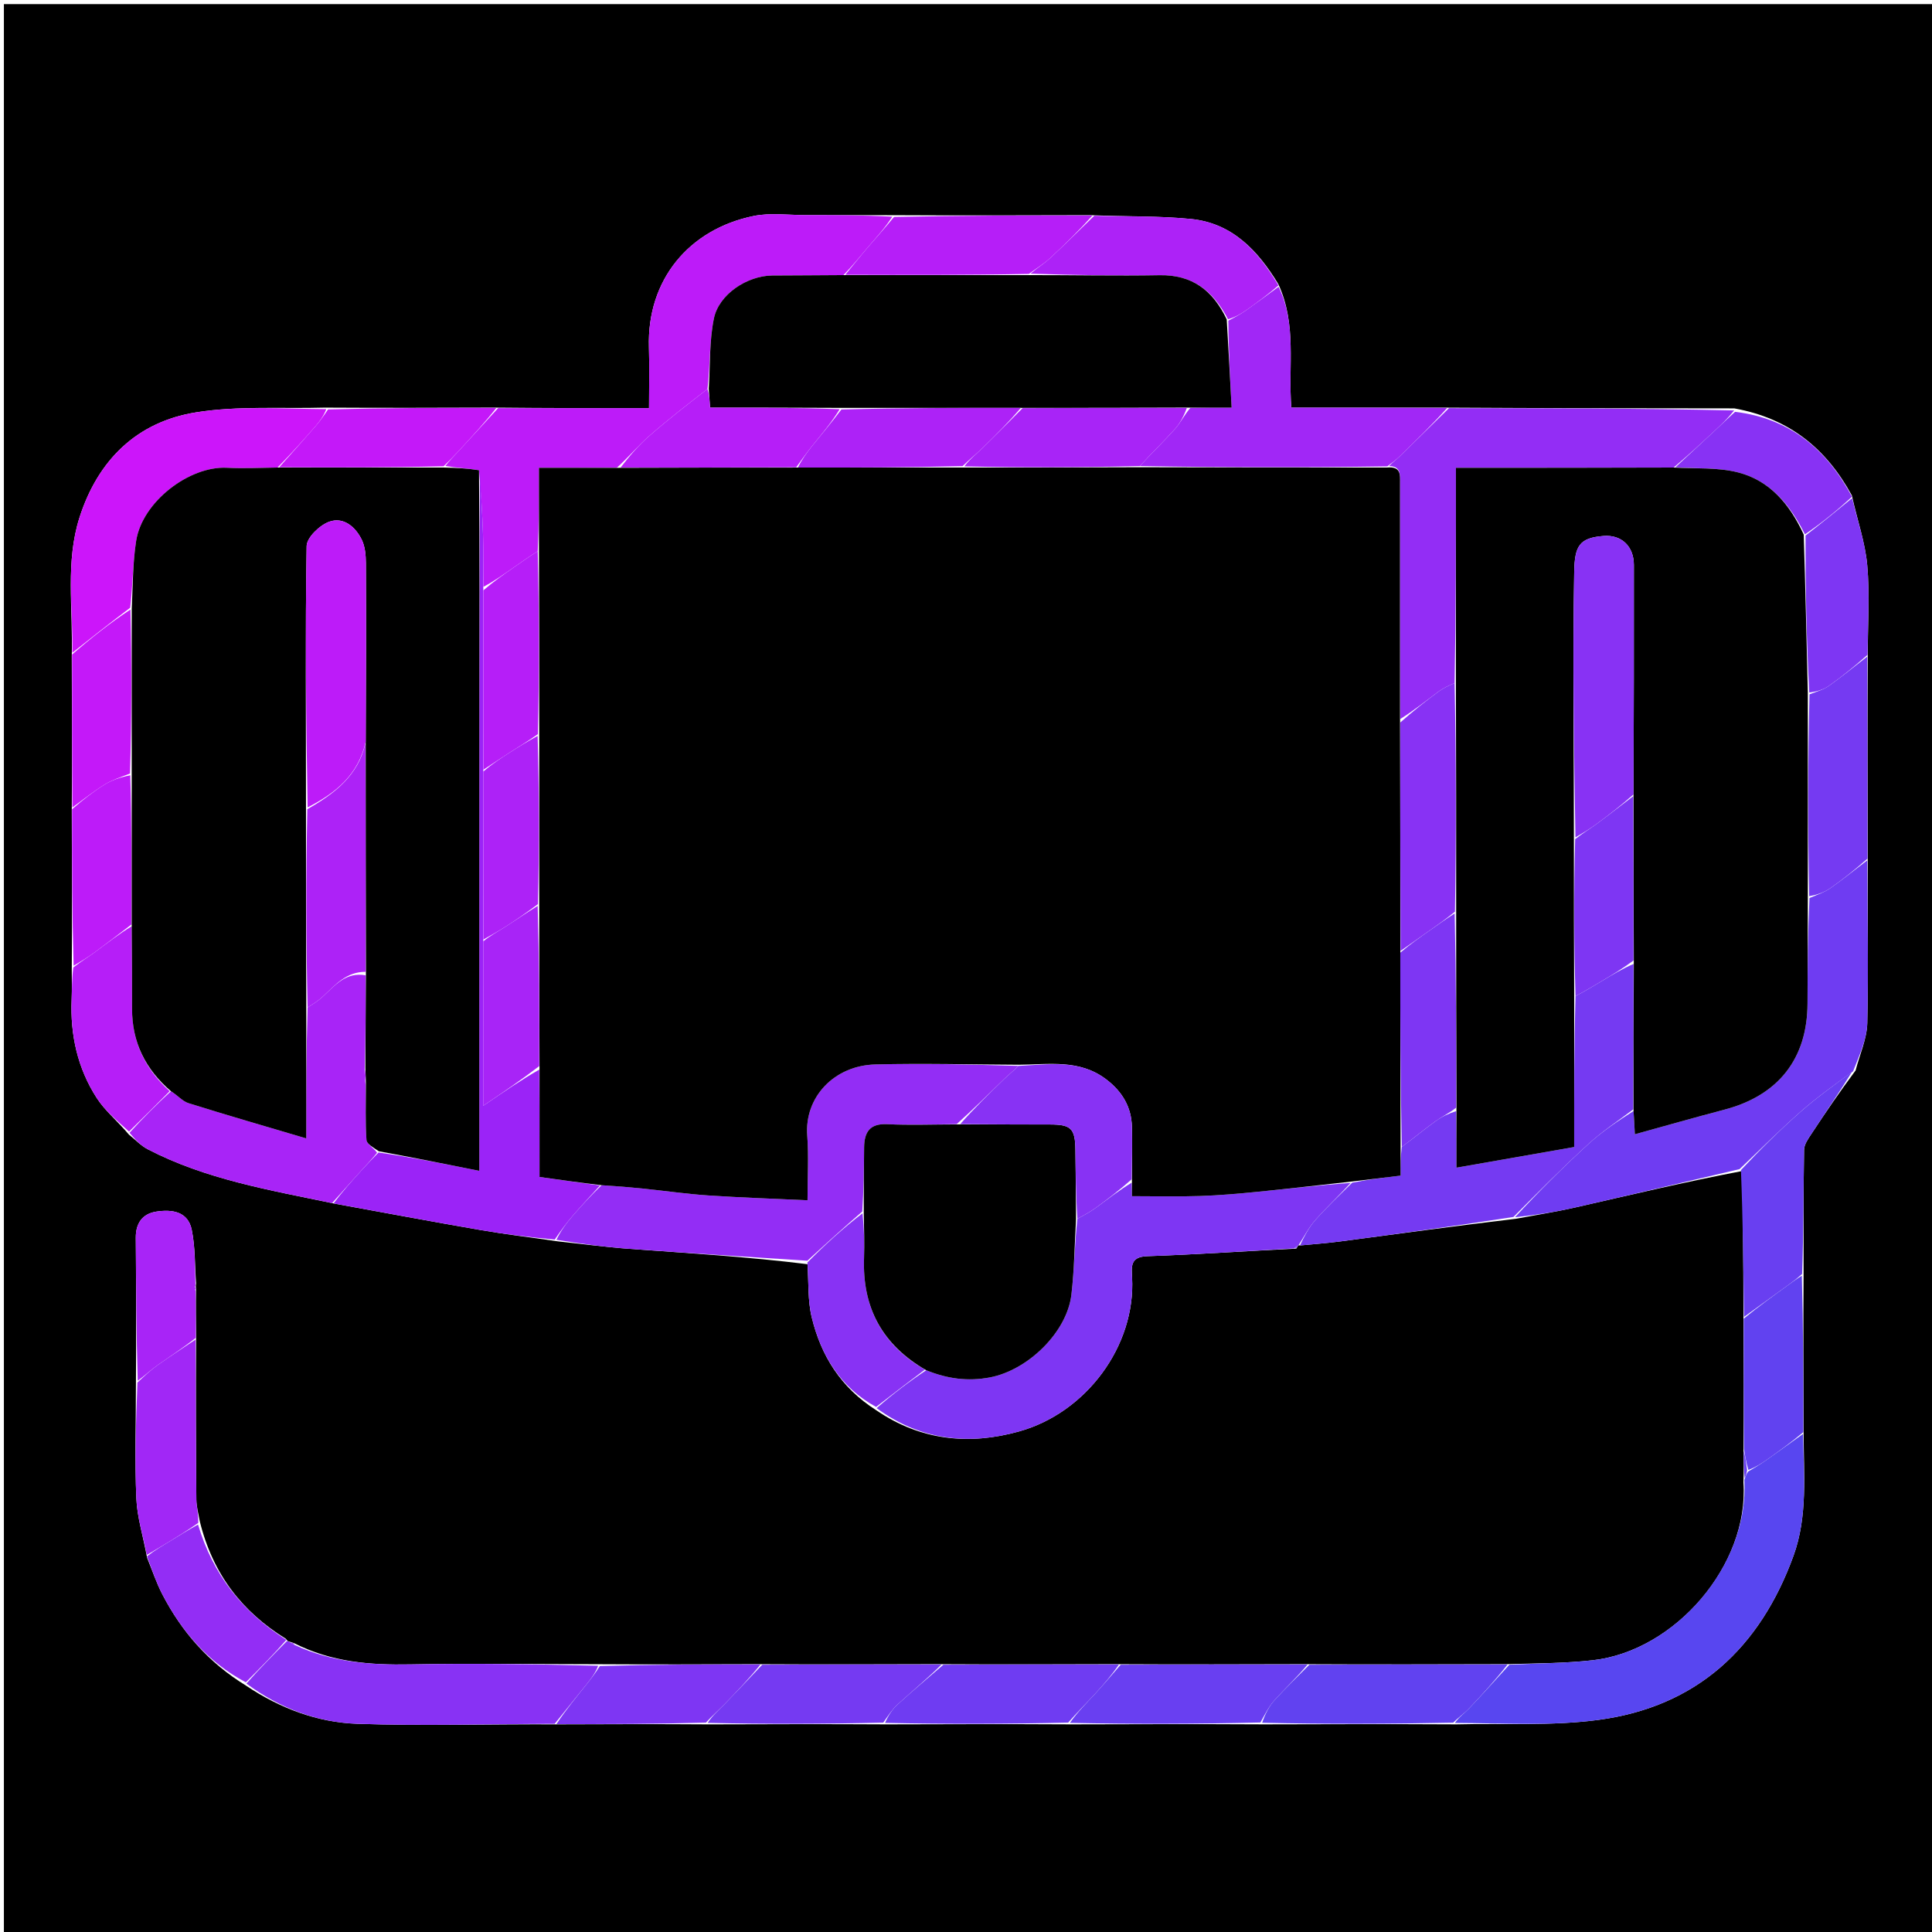 <svg version="1.1" id="Layer_1" xmlns="http://www.w3.org/2000/svg" xmlns:xlink="http://www.w3.org/1999/xlink" x="0px" y="0px"
	 width="100%" viewBox="0 0 512 512" enable-background="new 0 0 512 512" xml:space="preserve">
<path fill="#000000" opacity="1" stroke="none" 
	d="
M271,513 
	C180.689,513 90.877,513 1.033,513 
	C1.033,342.397 1.033,171.794 1.033,1.095 
	C171.561,1.095 342.123,1.095 512.842,1.095 
	C512.842,171.667 512.842,342.333 512.842,513 
	C432.46,513 351.98,513 271,513 
M51.951,341.506 
	C51.951,341.506 51.824,341.024 51.965,340.104 
	C51.625,335.366 51.753,330.534 50.816,325.918 
	C49.824,321.029 45.572,320.448 41.432,321.087 
	C37.691,321.665 35.956,324.221 35.985,328.052 
	C36.08,340.7 36.113,353.348 36.022,366.923 
	C36.016,376.997 35.7,387.084 36.134,397.139 
	C36.35,402.149 37.938,407.1 38.982,412.835 
	C40.325,416.09 41.432,419.469 43.054,422.579 
	C48.168,432.384 55.148,440.526 65.19,446.703 
	C74.127,452.711 84.097,456.459 94.701,456.823 
	C112.112,457.419 129.562,456.887 147.923,456.976 
	C160.949,456.929 173.975,456.882 187.928,456.979 
	C203.286,456.931 218.644,456.883 234.93,456.977 
	C250.953,456.93 266.977,456.882 283.928,456.976 
	C300.618,456.929 317.308,456.881 334.926,456.975 
	C351.618,456.928 368.309,456.881 385.928,456.975 
	C398.502,456.655 411.224,457.444 423.619,455.786 
	C449.678,452.301 466.422,436.704 475.292,412.302 
	C479.113,401.787 477.986,390.845 477.971,379.07 
	C477.925,365.379 477.879,351.687 477.971,337.068 
	C477.981,326.281 477.913,315.492 478.093,304.708 
	C478.117,303.255 479.235,301.723 480.107,300.399 
	C483.721,294.911 487.436,289.488 491.758,283.668 
	C492.838,279.484 494.748,275.319 494.847,271.112 
	C495.186,256.75 494.889,242.373 494.973,227.073 
	C494.928,209.383 494.883,191.694 494.976,173.074 
	C494.985,165.3 495.523,157.479 494.832,149.767 
	C494.295,143.774 492.225,137.919 490.765,131.305 
	C484.061,119.029 474.339,110.892 459.611,108.225 
	C434.406,108.205 409.201,108.186 383.068,108.028 
	C369.498,108.028 355.928,108.028 342.209,108.028 
	C341.349,96.951 343.727,86.065 338.776,75.3 
	C333.363,66.394 326.523,59.088 315.542,58.024 
	C307.079,57.204 298.516,57.414 289.069,57.024 
	C271.712,57.072 254.354,57.119 236.069,57.024 
	C228.586,57.016 221.103,56.992 213.62,57.005 
	C208.97,57.013 204.165,56.327 199.696,57.246 
	C182.596,60.762 171.425,74.141 171.974,92.043 
	C172.135,97.287 171.999,102.541 171.999,108.166 
	C158.229,108.166 145.114,108.166 131.071,108.023 
	C116.38,108.07 101.688,108.118 86.07,108.023 
	C74.682,108.348 63.108,107.501 51.953,109.281 
	C36.26,111.784 25.948,121.949 21.086,137.101 
	C17.321,148.832 19.354,161.002 19.016,173.923 
	C19.067,187.281 19.117,200.639 19.019,214.924 
	C19.069,228.615 19.119,242.306 19.02,256.923 
	C19.013,259.583 19.095,262.246 18.983,264.901 
	C18.59,274.268 20.564,283.109 25.63,290.974 
	C27.815,294.366 31.107,297.046 34.17,300.684 
	C35.818,301.991 37.307,303.604 39.139,304.557 
	C54.475,312.529 71.335,315.359 88.798,319.003 
	C101.643,321.336 114.475,323.744 127.339,325.968 
	C133.861,327.096 140.441,327.892 147.895,328.98 
	C154.215,329.652 160.524,330.498 166.86,330.96 
	C182.551,332.103 198.256,333.071 213.991,335.022 
	C214.328,339.75 214.023,344.636 215.134,349.175 
	C217.59,359.21 222.716,367.683 232.239,373.746 
	C243.966,381.767 256.805,383.066 270.143,379.323 
	C287.898,374.34 300.978,356.661 300.018,338.58 
	C299.867,335.745 299.455,333.057 304.008,332.903 
	C317.015,332.463 330.006,331.558 343.53,330.896 
	C343.722,330.612 343.914,330.327 344.036,330.028 
	C344.036,330.028 344.06,330.095 344.957,330.018 
	C348.363,329.682 351.781,329.442 355.172,328.993 
	C370.452,326.972 385.724,324.892 401.825,322.974 
	C407.07,321.983 412.351,321.153 417.553,319.969 
	C432.052,316.669 446.519,313.221 461.735,310.326 
	C461.884,323.217 462.032,336.108 462.036,349.926 
	C462.086,361.293 462.135,372.66 462.044,384.9 
	C462.088,387.255 462.132,389.609 462.027,392.868 
	C463.562,414.759 443.921,437.52 422.141,439.977 
	C414.809,440.805 407.382,440.794 399.07,441.029 
	C381.713,441.075 364.356,441.12 346.07,441.028 
	C329.713,441.074 313.356,441.119 296.071,441.026 
	C280.715,441.072 265.358,441.118 249.073,441.026 
	C233.382,441.072 217.691,441.118 201.071,441.026 
	C187.046,441.074 173.021,441.121 158.068,441.03 
	C141.618,441.019 125.163,440.766 108.719,441.086 
	C98.129,441.293 87.861,440.487 77.948,435.456 
	C77.639,435.353 77.329,435.251 76.538,434.999 
	C76.375,434.961 76.211,434.923 75.729,434.274 
	C64.172,427.149 56.385,417.173 52.943,403.149 
	C52.627,401.237 52.054,399.328 52.036,397.413 
	C51.904,383.275 51.882,369.136 51.968,354.08 
	C51.92,350.049 51.873,346.018 51.951,341.506 
z"/>
<path fill="#BD1BF9" opacity="1" stroke="none" 
	d="
M131.999,108.166 
	C145.114,108.166 158.229,108.166 171.999,108.166 
	C171.999,102.541 172.135,97.287 171.974,92.043 
	C171.425,74.141 182.596,60.762 199.696,57.246 
	C204.165,56.327 208.97,57.013 213.62,57.005 
	C221.103,56.992 228.586,57.016 236.459,57.42 
	C234.577,60.366 232.266,62.882 230.045,65.474 
	C227.98,67.885 226.009,70.377 223.533,72.905 
	C216.93,72.984 210.79,72.95 204.65,73.011 
	C198.007,73.077 190.515,77.973 189.192,84.4 
	C187.949,90.436 188.225,96.786 187.497,103.067 
	C182.115,107.251 176.962,111.242 172.062,115.525 
	C169.166,118.056 166.672,121.048 163.533,123.905 
	C156.471,123.976 149.873,123.976 142.832,123.976 
	C142.832,131.729 142.832,138.863 142.505,146.074 
	C140.195,147.539 138.214,148.928 136.231,150.315 
	C133.53,152.205 130.828,154.093 128.106,155.515 
	C128.067,150.585 128.148,146.119 128.005,141.66 
	C127.825,136.093 127.461,130.533 126.94,124.612 
	C123.801,124.115 120.899,123.974 118.028,123.489 
	C119.144,122.024 120.253,120.925 121.313,119.779 
	C124.884,115.917 128.438,112.038 131.999,108.166 
z"/>
<path fill="#7E36F3" opacity="1" stroke="none" 
	d="
M343.003,330.835 
	C330.006,331.558 317.015,332.463 304.008,332.903 
	C299.455,333.057 299.867,335.745 300.018,338.58 
	C300.978,356.661 287.898,374.34 270.143,379.323 
	C256.805,383.066 243.966,381.767 232.319,373.172 
	C236.638,369.386 240.877,366.174 245.462,363.125 
	C251.13,365.436 256.539,366.113 262.274,365.041 
	C272.357,363.156 282.745,353.108 283.927,343.125 
	C284.716,336.46 284.778,329.71 285.516,322.977 
	C287.372,322.011 288.936,321.145 290.37,320.102 
	C293.559,317.781 296.684,315.371 299.907,313.425 
	C299.979,315.121 299.979,316.39 299.979,316.998 
	C306.394,316.998 312.251,317.145 318.097,316.953 
	C323.168,316.787 328.236,316.334 333.288,315.835 
	C341.532,315.019 349.762,314.063 357.923,313.491 
	C354.727,316.988 351.468,320.038 348.538,323.377 
	C346.779,325.383 345.535,327.841 344.06,330.095 
	C344.06,330.095 344.036,330.028 343.864,330.134 
	C343.429,330.4 343.199,330.598 343.003,330.835 
z"/>
<path fill="#932DF5" opacity="1" stroke="none" 
	d="
M383.995,108.166 
	C409.201,108.186 434.406,108.205 459.566,108.77 
	C457.877,110.877 456.245,112.45 454.588,113.996 
	C451.065,117.283 447.528,120.556 443.533,123.904 
	C424.146,123.973 405.223,123.973 385.832,123.973 
	C385.832,143.407 385.832,162.201 385.481,181.018 
	C383.86,181.751 382.497,182.337 381.336,183.196 
	C377.904,185.738 374.552,188.388 371.099,190.532 
	C371.018,169.372 370.993,148.676 371.016,127.981 
	C371.019,125.762 371.301,123.547 368.103,123.524 
	C369.082,122.498 370.006,121.839 370.811,121.057 
	C375.222,116.777 379.604,112.466 383.995,108.166 
z"/>
<path fill="#932DF5" opacity="1" stroke="none" 
	d="
M213.955,334.108 
	C198.256,333.071 182.551,332.103 166.86,330.96 
	C160.524,330.498 154.215,329.652 147.467,328.557 
	C148.632,326.126 150.161,324.064 151.833,322.125 
	C154.164,319.424 156.602,316.814 159.425,314.093 
	C163.443,314.346 167.032,314.638 170.613,315.006 
	C176.312,315.593 181.992,316.421 187.703,316.803 
	C196.361,317.382 205.039,317.666 214.001,318.088 
	C214.001,311.883 214.339,306.382 213.927,300.938 
	C213.161,290.807 221.001,282.364 232.029,282.087 
	C244.675,281.77 257.338,282.112 269.89,282.477 
	C268.555,283.84 267.265,284.832 266.103,285.958 
	C262.043,289.891 258.028,293.87 253.531,297.901 
	C247.096,297.98 241.112,298.224 235.156,297.923 
	C230.476,297.687 229.044,300.034 229,304.085 
	C228.939,309.722 228.887,315.358 228.507,321.071 
	C223.44,325.468 218.697,329.788 213.955,334.108 
z"/>
<path fill="#6F3CF2" opacity="1" stroke="none" 
	d="
M460.999,309.831 
	C446.519,313.221 432.052,316.669 417.553,319.969 
	C412.351,321.153 407.07,321.983 401.487,322.579 
	C407.789,315.776 414.3,309.228 421.119,303.017 
	C424.75,299.71 428.911,296.986 432.904,294.426 
	C433.053,296.473 433.13,298.091 433.249,300.593 
	C441.457,298.331 449.183,296.115 456.956,294.079 
	C471.297,290.322 478.982,280.54 479.007,265.906 
	C479.023,256.604 479.109,247.303 479.524,237.98 
	C481.626,237.107 483.512,236.459 485.084,235.361 
	C488.42,233.032 491.594,230.469 494.834,228.002 
	C494.889,242.373 495.186,256.75 494.847,271.112 
	C494.748,275.319 492.838,279.484 491.086,283.909 
	C485.995,287.617 481.405,290.892 477.198,294.601 
	C471.641,299.499 466.384,304.738 460.999,309.831 
z"/>
<path fill="#5846F0" opacity="1" stroke="none" 
	d="
M477.833,379.998 
	C477.986,390.845 479.113,401.787 475.292,412.302 
	C466.422,436.704 449.678,452.301 423.619,455.786 
	C411.224,457.444 398.502,456.655 385.569,456.594 
	C386.582,455.074 388.082,454.056 389.303,452.773 
	C392.927,448.96 396.441,445.043 399.999,441.167 
	C407.382,440.794 414.809,440.805 422.141,439.977 
	C443.921,437.52 463.562,414.759 462.273,392.205 
	C462.679,391.026 462.84,390.512 463.34,389.93 
	C465.196,388.861 466.737,387.895 468.224,386.849 
	C471.442,384.587 474.631,382.284 477.833,379.998 
z"/>
<path fill="#753AF2" opacity="1" stroke="none" 
	d="
M432.833,293.998 
	C428.911,296.986 424.75,299.71 421.119,303.017 
	C414.3,309.228 407.789,315.776 401.074,322.509 
	C385.724,324.892 370.452,326.972 355.172,328.993 
	C351.781,329.442 348.363,329.682 344.509,330.056 
	C345.535,327.841 346.779,325.383 348.538,323.377 
	C351.468,320.038 354.727,316.988 358.352,313.419 
	C362.838,312.547 366.819,312.072 371.166,311.553 
	C371.166,308.897 371.166,306.446 371.495,303.921 
	C374.682,301.598 377.479,299.265 380.422,297.134 
	C382.103,295.918 384.022,295.032 385.906,294.459 
	C385.978,299.521 385.978,304.121 385.978,309.443 
	C396.739,307.556 406.843,305.784 417.172,303.973 
	C417.172,290.161 417.172,277.078 417.529,263.975 
	C420.101,262.626 422.315,261.297 424.53,259.97 
	C427.297,258.311 430.066,256.654 432.906,255.461 
	C432.93,268.616 432.881,281.307 432.833,293.998 
z"/>
<path fill="#A824F7" opacity="1" stroke="none" 
	d="
M87.999,318.834 
	C71.335,315.359 54.475,312.529 39.139,304.557 
	C37.307,303.604 35.818,301.991 34.327,300.197 
	C37.977,296.197 41.47,292.685 45.315,289.19 
	C47.085,290.283 48.351,291.849 49.951,292.35 
	C60.058,295.521 70.239,298.455 81.164,301.695 
	C81.164,289.514 81.164,278.257 81.516,266.979 
	C83.112,266.004 84.44,265.143 85.581,264.081 
	C88.814,261.074 91.717,257.518 96.9,258.468 
	C96.924,266.959 96.874,274.988 96.648,283.27 
	C96.586,284.676 96.7,285.828 96.885,287.444 
	C96.965,292.643 96.791,297.39 97.119,302.102 
	C97.194,303.185 98.994,304.148 99.924,305.492 
	C98.517,307.244 97.167,308.653 95.857,310.098 
	C93.226,313 90.617,315.921 87.999,318.834 
z"/>
<path fill="#A127F6" opacity="1" stroke="none" 
	d="
M383.531,108.097 
	C379.604,112.466 375.222,116.777 370.811,121.057 
	C370.006,121.839 369.082,122.498 367.64,123.593 
	C345.377,123.926 323.688,123.879 302.073,123.508 
	C305.241,120.032 308.439,116.975 311.38,113.688 
	C312.831,112.067 313.807,110.02 315.455,108.093 
	C319.161,108.02 322.409,108.02 326.39,108.02 
	C325.962,99.956 325.564,92.476 325.518,84.975 
	C327.341,84.041 328.861,83.194 330.276,82.199 
	C333.16,80.173 335.988,78.066 338.839,75.993 
	C343.727,86.065 341.349,96.951 342.209,108.028 
	C355.928,108.028 369.498,108.028 383.531,108.097 
z"/>
<path fill="#9B23F7" opacity="1" stroke="none" 
	d="
M88.399,318.919 
	C90.617,315.921 93.226,313 95.857,310.098 
	C97.167,308.653 98.517,307.244 100.326,305.426 
	C109.365,306.748 117.926,308.462 127.021,310.283 
	C127.021,307.972 127.021,306.17 127.021,304.368 
	C127.021,265.887 127.004,227.407 127.028,188.927 
	C127.042,167.607 127.125,146.288 127.177,124.969 
	C127.461,130.533 127.825,136.093 128.005,141.66 
	C128.148,146.119 128.067,150.585 128.074,155.985 
	C128.079,172.608 128.096,188.293 128.085,204.449 
	C128.072,219.609 128.088,234.298 128.078,249.457 
	C128.052,264.04 128.052,278.154 128.052,293.049 
	C133.684,289.219 138.258,286.107 142.907,283.46 
	C142.981,293.136 142.981,302.348 142.981,311.909 
	C148.527,312.691 153.76,313.428 158.994,314.166 
	C156.602,316.814 154.164,319.424 151.833,322.125 
	C150.161,324.064 148.632,326.126 147.017,328.486 
	C140.441,327.892 133.861,327.096 127.339,325.968 
	C114.475,323.744 101.643,321.336 88.399,318.919 
z"/>
<path fill="#CC15FA" opacity="1" stroke="none" 
	d="
M19.166,172.996 
	C19.354,161.002 17.321,148.832 21.086,137.101 
	C25.948,121.949 36.26,111.784 51.953,109.281 
	C63.108,107.501 74.682,108.348 86.464,108.428 
	C85.779,110.211 84.756,111.638 83.609,112.956 
	C80.433,116.606 77.205,120.211 73.534,123.906 
	C68.746,123.984 64.413,124.176 60.1,123.961 
	C50.174,123.468 37.725,132.937 36.085,143.322 
	C35.167,149.134 35.219,155.1 34.498,161.067 
	C29.163,165.09 24.165,169.043 19.166,172.996 
z"/>
<path fill="#8832F4" opacity="1" stroke="none" 
	d="
M78.137,435.958 
	C87.861,440.487 98.129,441.293 108.719,441.086 
	C125.163,440.766 141.618,441.019 158.511,441.452 
	C157.79,443.365 156.643,444.868 155.459,446.342 
	C152.647,449.846 149.818,453.335 146.995,456.831 
	C129.562,456.887 112.112,457.419 94.701,456.823 
	C84.097,456.459 74.127,452.711 65.297,446.156 
	C68.952,442.034 72.5,438.459 76.048,434.885 
	C76.211,434.923 76.375,434.961 76.941,435.239 
	C77.586,435.677 77.85,435.837 78.137,435.958 
z"/>
<path fill="#AD22F7" opacity="1" stroke="none" 
	d="
M338.808,75.646 
	C335.988,78.066 333.16,80.173 330.276,82.199 
	C328.861,83.194 327.341,84.041 325.443,84.618 
	C321.413,76.914 315.918,72.78 307.309,72.935 
	C295.876,73.14 284.435,72.889 273.106,72.524 
	C274.93,70.943 276.776,69.815 278.333,68.375 
	C282.29,64.713 286.118,60.911 289.997,57.166 
	C298.516,57.414 307.079,57.204 315.542,58.024 
	C326.523,59.088 333.363,66.394 338.808,75.646 
z"/>
<path fill="#753AF2" opacity="1" stroke="none" 
	d="
M494.903,227.538 
	C491.594,230.469 488.42,233.032 485.084,235.361 
	C483.512,236.459 481.626,237.107 479.454,237.516 
	C479.071,219.383 479.117,201.693 479.533,183.999 
	C481.503,183.266 483.263,182.764 484.671,181.765 
	C488.146,179.299 491.46,176.606 494.838,174.004 
	C494.883,191.694 494.928,209.383 494.903,227.538 
z"/>
<path fill="#6142F0" opacity="1" stroke="none" 
	d="
M399.535,441.098 
	C396.441,445.043 392.927,448.96 389.303,452.773 
	C388.082,454.056 386.582,455.074 385.105,456.523 
	C368.309,456.881 351.618,456.928 334.484,456.547 
	C335.265,454.258 336.28,452.21 337.755,450.579 
	C340.702,447.321 343.903,444.291 346.998,441.166 
	C364.356,441.12 381.713,441.075 399.535,441.098 
z"/>
<path fill="#B61EF8" opacity="1" stroke="none" 
	d="
M289.533,57.095 
	C286.118,60.911 282.29,64.713 278.333,68.375 
	C276.776,69.815 274.93,70.943 272.642,72.594 
	C256.045,72.928 240.021,72.881 223.997,72.833 
	C226.009,70.377 227.98,67.885 230.045,65.474 
	C232.266,62.882 234.577,60.366 236.923,57.492 
	C254.354,57.119 271.712,57.072 289.533,57.095 
z"/>
<path fill="#693FF1" opacity="1" stroke="none" 
	d="
M346.534,441.097 
	C343.903,444.291 340.702,447.321 337.755,450.579 
	C336.28,452.21 335.265,454.258 334.02,456.476 
	C317.308,456.881 300.618,456.929 283.539,456.58 
	C285.528,453.731 287.955,451.322 290.27,448.811 
	C292.571,446.316 294.761,443.718 296.999,441.165 
	C313.356,441.119 329.713,441.074 346.534,441.097 
z"/>
<path fill="#6F3CF2" opacity="1" stroke="none" 
	d="
M296.535,441.095 
	C294.761,443.718 292.571,446.316 290.27,448.811 
	C287.955,451.322 285.528,453.731 283.075,456.509 
	C266.977,456.882 250.953,456.93 234.54,456.581 
	C235.384,454.675 236.453,452.985 237.881,451.689 
	C241.841,448.093 245.951,444.661 250.001,441.164 
	C265.358,441.118 280.715,441.072 296.535,441.095 
z"/>
<path fill="#B61EF8" opacity="1" stroke="none" 
	d="
M44.964,289.172 
	C41.47,292.685 37.977,296.197 34.19,299.88 
	C31.107,297.046 27.815,294.366 25.63,290.974 
	C20.564,283.109 18.59,274.268 18.983,264.901 
	C19.095,262.246 19.013,259.583 19.43,256.391 
	C21.6,254.698 23.413,253.609 25.11,252.361 
	C28.385,249.954 31.595,247.457 34.906,245.46 
	C34.986,253.06 35.004,260.196 34.996,267.332 
	C34.985,276.137 38.479,283.335 44.964,289.172 
z"/>
<path fill="#693FF1" opacity="1" stroke="none" 
	d="
M461.367,310.078 
	C466.384,304.738 471.641,299.499 477.198,294.601 
	C481.405,290.892 485.995,287.617 490.764,284.095 
	C487.436,289.488 483.721,294.911 480.107,300.399 
	C479.235,301.723 478.117,303.255 478.093,304.708 
	C477.913,315.492 477.981,326.281 477.575,337.608 
	C476.122,338.921 475.068,339.7 474.006,340.467 
	C470.066,343.312 466.122,346.155 462.18,348.998 
	C462.032,336.108 461.884,323.217 461.367,310.078 
z"/>
<path fill="#A127F6" opacity="1" stroke="none" 
	d="
M51.825,354.996 
	C51.882,369.136 51.904,383.275 52.036,397.413 
	C52.054,399.328 52.627,401.237 52.535,403.594 
	C49.78,405.499 47.443,406.975 45.082,408.412 
	C43.037,409.657 40.966,410.857 38.906,412.077 
	C37.938,407.1 36.35,402.149 36.134,397.139 
	C35.7,387.084 36.016,376.997 36.421,366.385 
	C38.459,364.484 40.021,363.011 41.757,361.783 
	C45.06,359.447 48.463,357.251 51.825,354.996 
z"/>
<path fill="#753AF2" opacity="1" stroke="none" 
	d="
M249.537,441.095 
	C245.951,444.661 241.841,448.093 237.881,451.689 
	C236.453,452.985 235.384,454.675 234.077,456.51 
	C218.644,456.883 203.286,456.931 187.541,456.58 
	C188.785,454.658 190.477,453.194 192.034,451.599 
	C195.393,448.157 198.682,444.647 202,441.165 
	C217.691,441.118 233.382,441.072 249.537,441.095 
z"/>
<path fill="#8832F4" opacity="1" stroke="none" 
	d="
M213.973,334.565 
	C218.697,329.788 223.44,325.468 228.58,321.535 
	C228.986,325.746 229.117,329.573 228.98,333.391 
	C228.509,346.465 233.737,356.379 245.116,362.961 
	C240.877,366.174 236.638,369.386 232.174,372.853 
	C222.716,367.683 217.59,359.21 215.134,349.175 
	C214.023,344.636 214.328,339.75 213.973,334.565 
z"/>
<path fill="#C418F9" opacity="1" stroke="none" 
	d="
M73.997,123.834 
	C77.205,120.211 80.433,116.606 83.609,112.956 
	C84.756,111.638 85.779,110.211 86.928,108.5 
	C101.688,108.118 116.38,108.07 131.535,108.094 
	C128.438,112.038 124.884,115.917 121.313,119.779 
	C120.253,120.925 119.144,122.024 117.564,123.561 
	C102.713,123.93 88.355,123.882 73.997,123.834 
z"/>
<path fill="#7E36F3" opacity="1" stroke="none" 
	d="
M494.907,173.539 
	C491.46,176.606 488.146,179.299 484.671,181.765 
	C483.263,182.764 481.503,183.266 479.464,183.535 
	C478.737,169.383 478.45,155.691 478.488,141.926 
	C482.821,138.568 486.829,135.285 490.837,132.002 
	C492.225,137.919 494.295,143.774 494.832,149.767 
	C495.523,157.479 494.985,165.3 494.907,173.539 
z"/>
<path fill="#C418F9" opacity="1" stroke="none" 
	d="
M19.091,173.459 
	C24.165,169.043 29.163,165.09 34.573,161.531 
	C34.933,176.281 34.883,190.639 34.448,204.998 
	C31.894,205.981 29.591,206.747 27.588,207.995 
	C24.668,209.814 21.964,211.979 19.167,213.996 
	C19.117,200.639 19.067,187.281 19.091,173.459 
z"/>
<path fill="#932DF5" opacity="1" stroke="none" 
	d="
M38.944,412.456 
	C40.966,410.857 43.037,409.657 45.082,408.412 
	C47.443,406.975 49.78,405.499 52.48,404.018 
	C56.385,417.173 64.172,427.149 75.889,434.579 
	C72.5,438.459 68.952,442.034 65.149,445.833 
	C55.148,440.526 48.168,432.384 43.054,422.579 
	C41.432,419.469 40.325,416.09 38.944,412.456 
z"/>
<path fill="#7E36F3" opacity="1" stroke="none" 
	d="
M201.536,441.096 
	C198.682,444.647 195.393,448.157 192.034,451.599 
	C190.477,453.194 188.785,454.658 187.077,456.508 
	C173.975,456.882 160.949,456.929 147.459,456.903 
	C149.818,453.335 152.647,449.846 155.459,446.342 
	C156.643,444.868 157.79,443.365 158.974,441.521 
	C173.021,441.121 187.046,441.074 201.536,441.096 
z"/>
<path fill="#BD1BF9" opacity="1" stroke="none" 
	d="
M19.093,214.46 
	C21.964,211.979 24.668,209.814 27.588,207.995 
	C29.591,206.747 31.894,205.981 34.522,205.462 
	C34.932,218.948 34.882,231.972 34.832,244.997 
	C31.595,247.457 28.385,249.954 25.11,252.361 
	C23.413,253.609 21.6,254.698 19.504,255.928 
	C19.119,242.306 19.069,228.615 19.093,214.46 
z"/>
<path fill="#6142F0" opacity="1" stroke="none" 
	d="
M462.108,349.462 
	C466.122,346.155 470.066,343.312 474.006,340.467 
	C475.068,339.7 476.122,338.921 477.506,338.072 
	C477.879,351.687 477.925,365.379 477.902,379.534 
	C474.631,382.284 471.442,384.587 468.224,386.849 
	C466.737,387.895 465.196,388.861 463.338,389.539 
	C462.726,387.486 462.456,385.757 462.185,384.028 
	C462.135,372.66 462.086,361.293 462.108,349.462 
z"/>
<path fill="#8832F4" opacity="1" stroke="none" 
	d="
M490.801,131.653 
	C486.829,135.285 482.821,138.568 478.334,141.601 
	C474.302,133.608 469.002,127.346 460.608,125.197 
	C455.302,123.839 449.549,124.229 443.997,123.834 
	C447.528,120.556 451.065,117.283 454.588,113.996 
	C456.245,112.45 457.877,110.877 459.811,109.134 
	C474.339,110.892 484.061,119.029 490.801,131.653 
z"/>
<path fill="#A824F7" opacity="1" stroke="none" 
	d="
M51.896,354.538 
	C48.463,357.251 45.06,359.447 41.757,361.783 
	C40.021,363.011 38.459,364.484 36.494,365.921 
	C36.113,353.348 36.08,340.7 35.985,328.052 
	C35.956,324.221 37.691,321.665 41.432,321.087 
	C45.572,320.448 49.824,321.029 50.816,325.918 
	C51.753,330.534 51.625,335.366 51.802,340.671 
	C51.523,341.525 51.585,341.775 51.825,341.988 
	C51.873,346.018 51.92,350.049 51.896,354.538 
z"/>
<path fill="#693FF1" opacity="1" stroke="none" 
	d="
M462.114,384.464 
	C462.456,385.757 462.726,387.486 462.999,389.606 
	C462.84,390.512 462.679,391.026 462.348,391.752 
	C462.132,389.609 462.088,387.255 462.114,384.464 
z"/>
<path fill="#753AF2" opacity="1" stroke="none" 
	d="
M343.266,330.866 
	C343.199,330.598 343.429,330.4 343.899,330.142 
	C343.914,330.327 343.722,330.612 343.266,330.866 
z"/>
<path fill="#A127F6" opacity="1" stroke="none" 
	d="
M51.888,341.747 
	C51.585,341.775 51.523,341.525 51.731,341.131 
	C51.824,341.024 51.951,341.506 51.888,341.747 
z"/>
<path fill="#932DF5" opacity="1" stroke="none" 
	d="
M78.043,435.707 
	C77.85,435.837 77.586,435.677 77.182,435.314 
	C77.329,435.251 77.639,435.353 78.043,435.707 
z"/>
<path fill="#000000" opacity="1" stroke="none" 
	d="
M159.425,314.093 
	C153.76,313.428 148.527,312.691 142.981,311.909 
	C142.981,302.348 142.981,293.136 142.976,282.996 
	C142.925,268.044 142.878,254.02 142.903,239.533 
	C142.927,224.378 142.88,209.686 142.903,194.531 
	C142.927,178.044 142.88,162.02 142.832,145.997 
	C142.832,138.863 142.832,131.729 142.832,123.976 
	C149.873,123.976 156.471,123.976 163.997,123.979 
	C180.282,123.933 195.639,123.885 211.461,123.91 
	C226.283,123.934 240.641,123.884 255.463,123.907 
	C271.284,123.931 286.641,123.882 301.998,123.833 
	C323.688,123.879 345.377,123.926 367.531,123.903 
	C371.301,123.547 371.019,125.762 371.016,127.981 
	C370.993,148.676 371.018,169.372 371.025,190.995 
	C371.07,211.947 371.119,231.972 371.095,252.46 
	C371.07,269.948 371.118,286.972 371.166,303.996 
	C371.166,306.446 371.166,308.897 371.166,311.553 
	C366.819,312.072 362.838,312.547 358.427,313.094 
	C349.762,314.063 341.532,315.019 333.288,315.835 
	C328.236,316.334 323.168,316.787 318.097,316.953 
	C312.251,317.145 306.394,316.998 299.979,316.998 
	C299.979,316.39 299.979,315.121 299.976,312.962 
	C299.982,307.607 300.082,303.141 299.975,298.68 
	C299.846,293.312 297.359,289.213 293.075,285.983 
	C286.004,280.653 277.904,282.108 269.994,282.167 
	C257.338,282.112 244.675,281.77 232.029,282.087 
	C221.001,282.364 213.161,290.807 213.927,300.938 
	C214.339,306.382 214.001,311.883 214.001,318.088 
	C205.039,317.666 196.361,317.382 187.703,316.803 
	C181.992,316.421 176.312,315.593 170.613,315.006 
	C167.032,314.638 163.443,314.346 159.425,314.093 
z"/>
<path fill="#000000" opacity="1" stroke="none" 
	d="
M34.906,245.46 
	C34.882,231.972 34.932,218.948 34.907,205.461 
	C34.883,190.639 34.933,176.281 34.909,161.46 
	C35.219,155.1 35.167,149.134 36.085,143.322 
	C37.725,132.937 50.174,123.468 60.1,123.961 
	C64.413,124.176 68.746,123.984 73.534,123.906 
	C88.355,123.882 102.713,123.93 117.534,123.906 
	C120.899,123.974 123.801,124.115 126.94,124.612 
	C127.125,146.288 127.042,167.607 127.028,188.927 
	C127.004,227.407 127.021,265.887 127.021,304.368 
	C127.021,306.17 127.021,307.972 127.021,310.283 
	C117.926,308.462 109.365,306.748 100.402,305.1 
	C98.994,304.148 97.194,303.185 97.119,302.102 
	C96.791,297.39 96.965,292.643 96.962,287.052 
	C96.919,285.136 96.871,284.076 96.824,283.016 
	C96.874,274.988 96.924,266.959 96.972,258.003 
	C96.929,237.051 96.887,217.027 96.917,196.539 
	C96.994,180.455 97.039,164.834 96.962,149.215 
	C96.951,147.141 96.756,144.857 95.876,143.045 
	C94.185,139.566 90.982,136.895 87.212,138.274 
	C84.692,139.196 81.301,142.455 81.263,144.718 
	C80.882,167.805 81.108,190.902 81.089,214.46 
	C81.064,232.283 81.114,249.642 81.164,267.001 
	C81.164,278.257 81.164,289.514 81.164,301.695 
	C70.239,298.455 60.058,295.521 49.951,292.35 
	C48.351,291.849 47.085,290.283 45.315,289.19 
	C38.479,283.335 34.985,276.137 34.996,267.332 
	C35.004,260.196 34.986,253.06 34.906,245.46 
z"/>
<path fill="#000000" opacity="1" stroke="none" 
	d="
M223.533,72.905 
	C240.021,72.881 256.045,72.928 272.533,72.905 
	C284.435,72.889 295.876,73.14 307.309,72.935 
	C315.918,72.78 321.413,76.914 325.092,84.638 
	C325.564,92.476 325.962,99.956 326.39,108.02 
	C322.409,108.02 319.161,108.02 314.991,108.022 
	C299.713,108.071 285.356,108.118 270.536,108.094 
	C254.38,108.07 238.689,108.117 222.534,108.094 
	C210.758,108.024 199.446,108.024 188.179,108.024 
	C188.036,105.948 187.934,104.473 187.832,102.997 
	C188.225,96.786 187.949,90.436 189.192,84.4 
	C190.515,77.973 198.007,73.077 204.65,73.011 
	C210.79,72.95 216.93,72.984 223.533,72.905 
z"/>
<path fill="#B61EF8" opacity="1" stroke="none" 
	d="
M187.497,103.067 
	C187.934,104.473 188.036,105.948 188.179,108.024 
	C199.446,108.024 210.758,108.024 222.513,108.445 
	C220.386,111.956 217.78,115.019 215.256,118.147 
	C213.769,119.989 212.412,121.936 210.997,123.836 
	C195.639,123.885 180.282,123.933 164.46,123.908 
	C166.672,121.048 169.166,118.056 172.062,115.525 
	C176.962,111.242 182.115,107.251 187.497,103.067 
z"/>
<path fill="#B61EF8" opacity="1" stroke="none" 
	d="
M142.505,146.074 
	C142.88,162.02 142.927,178.044 142.552,194.554 
	C139.819,196.475 137.495,197.888 135.203,199.35 
	C132.824,200.868 130.475,202.434 128.114,203.979 
	C128.096,188.293 128.079,172.608 128.094,156.452 
	C130.828,154.093 133.53,152.205 136.231,150.315 
	C138.214,148.928 140.195,147.539 142.505,146.074 
z"/>
<path fill="#000000" opacity="1" stroke="none" 
	d="
M245.462,363.125 
	C233.737,356.379 228.509,346.465 228.98,333.391 
	C229.117,329.573 228.986,325.746 228.905,321.459 
	C228.887,315.358 228.939,309.722 229,304.085 
	C229.044,300.034 230.476,297.687 235.156,297.923 
	C241.112,298.224 247.096,297.98 253.995,297.975 
	C262.725,297.986 270.527,297.988 278.329,298.003 
	C283.818,298.014 284.914,299.073 284.993,304.582 
	C285.081,310.72 285.11,316.859 285.165,322.997 
	C284.778,329.71 284.716,336.46 283.927,343.125 
	C282.745,353.108 272.357,363.156 262.274,365.041 
	C256.539,366.113 251.13,365.436 245.462,363.125 
z"/>
<path fill="#8832F4" opacity="1" stroke="none" 
	d="
M285.516,322.977 
	C285.11,316.859 285.081,310.72 284.993,304.582 
	C284.914,299.073 283.818,298.014 278.329,298.003 
	C270.527,297.988 262.725,297.986 254.459,297.906 
	C258.028,293.87 262.043,289.891 266.103,285.958 
	C267.265,284.832 268.555,283.84 269.89,282.477 
	C277.904,282.108 286.004,280.653 293.075,285.983 
	C297.359,289.213 299.846,293.312 299.975,298.68 
	C300.082,303.141 299.982,307.607 299.904,312.534 
	C296.684,315.371 293.559,317.781 290.37,320.102 
	C288.936,321.145 287.372,322.011 285.516,322.977 
z"/>
<path fill="#000000" opacity="1" stroke="none" 
	d="
M443.533,123.904 
	C449.549,124.229 455.302,123.839 460.608,125.197 
	C469.002,127.346 474.302,133.608 478.009,141.675 
	C478.45,155.691 478.737,169.383 479.094,183.539 
	C479.117,201.693 479.071,219.383 479.095,237.536 
	C479.109,247.303 479.023,256.604 479.007,265.906 
	C478.982,280.54 471.297,290.322 456.956,294.079 
	C449.183,296.115 441.457,298.331 433.249,300.593 
	C433.13,298.091 433.053,296.473 432.904,294.426 
	C432.881,281.307 432.93,268.616 432.975,254.997 
	C432.925,239.71 432.878,225.352 432.9,210.53 
	C432.981,189.942 433.008,169.817 432.991,149.692 
	C432.986,144.826 429.749,141.646 424.93,142.04 
	C418.533,142.562 417.298,144.63 417.176,151.653 
	C416.767,175.093 417.114,198.546 417.098,222.457 
	C417.074,236.613 417.123,250.304 417.172,263.995 
	C417.172,277.078 417.172,290.161 417.172,303.973 
	C406.843,305.784 396.739,307.556 385.978,309.443 
	C385.978,304.121 385.978,299.521 385.975,293.995 
	C385.926,276.045 385.879,259.02 385.902,241.532 
	C385.925,221.044 385.879,201.02 385.832,180.996 
	C385.832,162.201 385.832,143.407 385.832,123.973 
	C405.223,123.973 424.146,123.973 443.533,123.904 
z"/>
<path fill="#8832F4" opacity="1" stroke="none" 
	d="
M385.481,181.018 
	C385.879,201.02 385.925,221.044 385.574,241.609 
	C383.148,243.581 381.12,245.015 379.088,246.443 
	C376.449,248.297 373.808,250.145 371.167,251.996 
	C371.119,231.972 371.07,211.947 371.095,191.459 
	C374.552,188.388 377.904,185.738 381.336,183.196 
	C382.497,182.337 383.86,181.751 385.481,181.018 
z"/>
<path fill="#7E36F3" opacity="1" stroke="none" 
	d="
M371.095,252.46 
	C373.808,250.145 376.449,248.297 379.088,246.443 
	C381.12,245.015 383.148,243.581 385.505,242.073 
	C385.879,259.02 385.926,276.045 385.903,293.533 
	C384.022,295.032 382.103,295.918 380.422,297.134 
	C377.479,299.265 374.682,301.598 371.495,303.921 
	C371.118,286.972 371.07,269.948 371.095,252.46 
z"/>
<path fill="#7E36F3" opacity="1" stroke="none" 
	d="
M432.83,210.993 
	C432.878,225.352 432.925,239.71 432.903,254.533 
	C430.066,256.654 427.297,258.311 424.53,259.97 
	C422.315,261.297 420.101,262.626 417.529,263.975 
	C417.123,250.304 417.074,236.613 417.433,222.389 
	C419.601,220.695 421.414,219.606 423.11,218.359 
	C426.385,215.951 429.594,213.454 432.83,210.993 
z"/>
<path fill="#AD22F7" opacity="1" stroke="none" 
	d="
M81.516,266.979 
	C81.114,249.642 81.064,232.283 81.441,214.44 
	C88.965,210.164 94.945,205.385 96.846,197.002 
	C96.887,217.027 96.929,237.051 96.899,257.54 
	C91.717,257.518 88.814,261.074 85.581,264.081 
	C84.44,265.143 83.112,266.004 81.516,266.979 
z"/>
<path fill="#AD22F7" opacity="1" stroke="none" 
	d="
M96.648,283.27 
	C96.871,284.076 96.919,285.136 96.89,286.588 
	C96.7,285.828 96.586,284.676 96.648,283.27 
z"/>
<path fill="#A824F7" opacity="1" stroke="none" 
	d="
M270.999,108.165 
	C285.356,108.118 299.713,108.071 314.534,108.095 
	C313.807,110.02 312.831,112.067 311.38,113.688 
	C308.439,116.975 305.241,120.032 302.073,123.508 
	C286.641,123.882 271.284,123.931 255.568,123.598 
	C256.933,121.73 258.734,120.324 260.366,118.743 
	C263.956,115.264 267.46,111.696 270.999,108.165 
z"/>
<path fill="#AD22F7" opacity="1" stroke="none" 
	d="
M128.085,204.449 
	C130.475,202.434 132.824,200.868 135.203,199.35 
	C137.495,197.888 139.819,196.475 142.481,195.017 
	C142.88,209.686 142.927,224.378 142.564,239.604 
	C139.361,242 136.596,243.905 133.766,245.707 
	C131.927,246.878 129.994,247.899 128.103,248.987 
	C128.088,234.298 128.072,219.609 128.085,204.449 
z"/>
<path fill="#A824F7" opacity="1" stroke="none" 
	d="
M128.078,249.457 
	C129.994,247.899 131.927,246.878 133.766,245.707 
	C136.596,243.905 139.361,242 142.492,240.068 
	C142.878,254.02 142.925,268.044 142.902,282.532 
	C138.258,286.107 133.684,289.219 128.052,293.049 
	C128.052,278.154 128.052,264.04 128.078,249.457 
z"/>
<path fill="#AD22F7" opacity="1" stroke="none" 
	d="
M270.536,108.094 
	C267.46,111.696 263.956,115.264 260.366,118.743 
	C258.734,120.324 256.933,121.73 255.104,123.525 
	C240.641,123.884 226.283,123.934 211.461,123.91 
	C212.412,121.936 213.769,119.989 215.256,118.147 
	C217.78,115.019 220.386,111.956 222.977,108.516 
	C238.689,108.117 254.38,108.07 270.536,108.094 
z"/>
<path fill="#BD1BF9" opacity="1" stroke="none" 
	d="
M96.917,196.539 
	C94.945,205.385 88.965,210.164 81.516,213.977 
	C81.108,190.902 80.882,167.805 81.263,144.718 
	C81.301,142.455 84.692,139.196 87.212,138.274 
	C90.982,136.895 94.185,139.566 95.876,143.045 
	C96.756,144.857 96.951,147.141 96.962,149.215 
	C97.039,164.834 96.994,180.455 96.917,196.539 
z"/>
<path fill="#8832F4" opacity="1" stroke="none" 
	d="
M432.9,210.53 
	C429.594,213.454 426.385,215.951 423.11,218.359 
	C421.414,219.606 419.601,220.695 417.506,221.925 
	C417.114,198.546 416.767,175.093 417.176,151.653 
	C417.298,144.63 418.533,142.562 424.93,142.04 
	C429.749,141.646 432.986,144.826 432.991,149.692 
	C433.008,169.817 432.981,189.942 432.9,210.53 
z"/>
</svg>